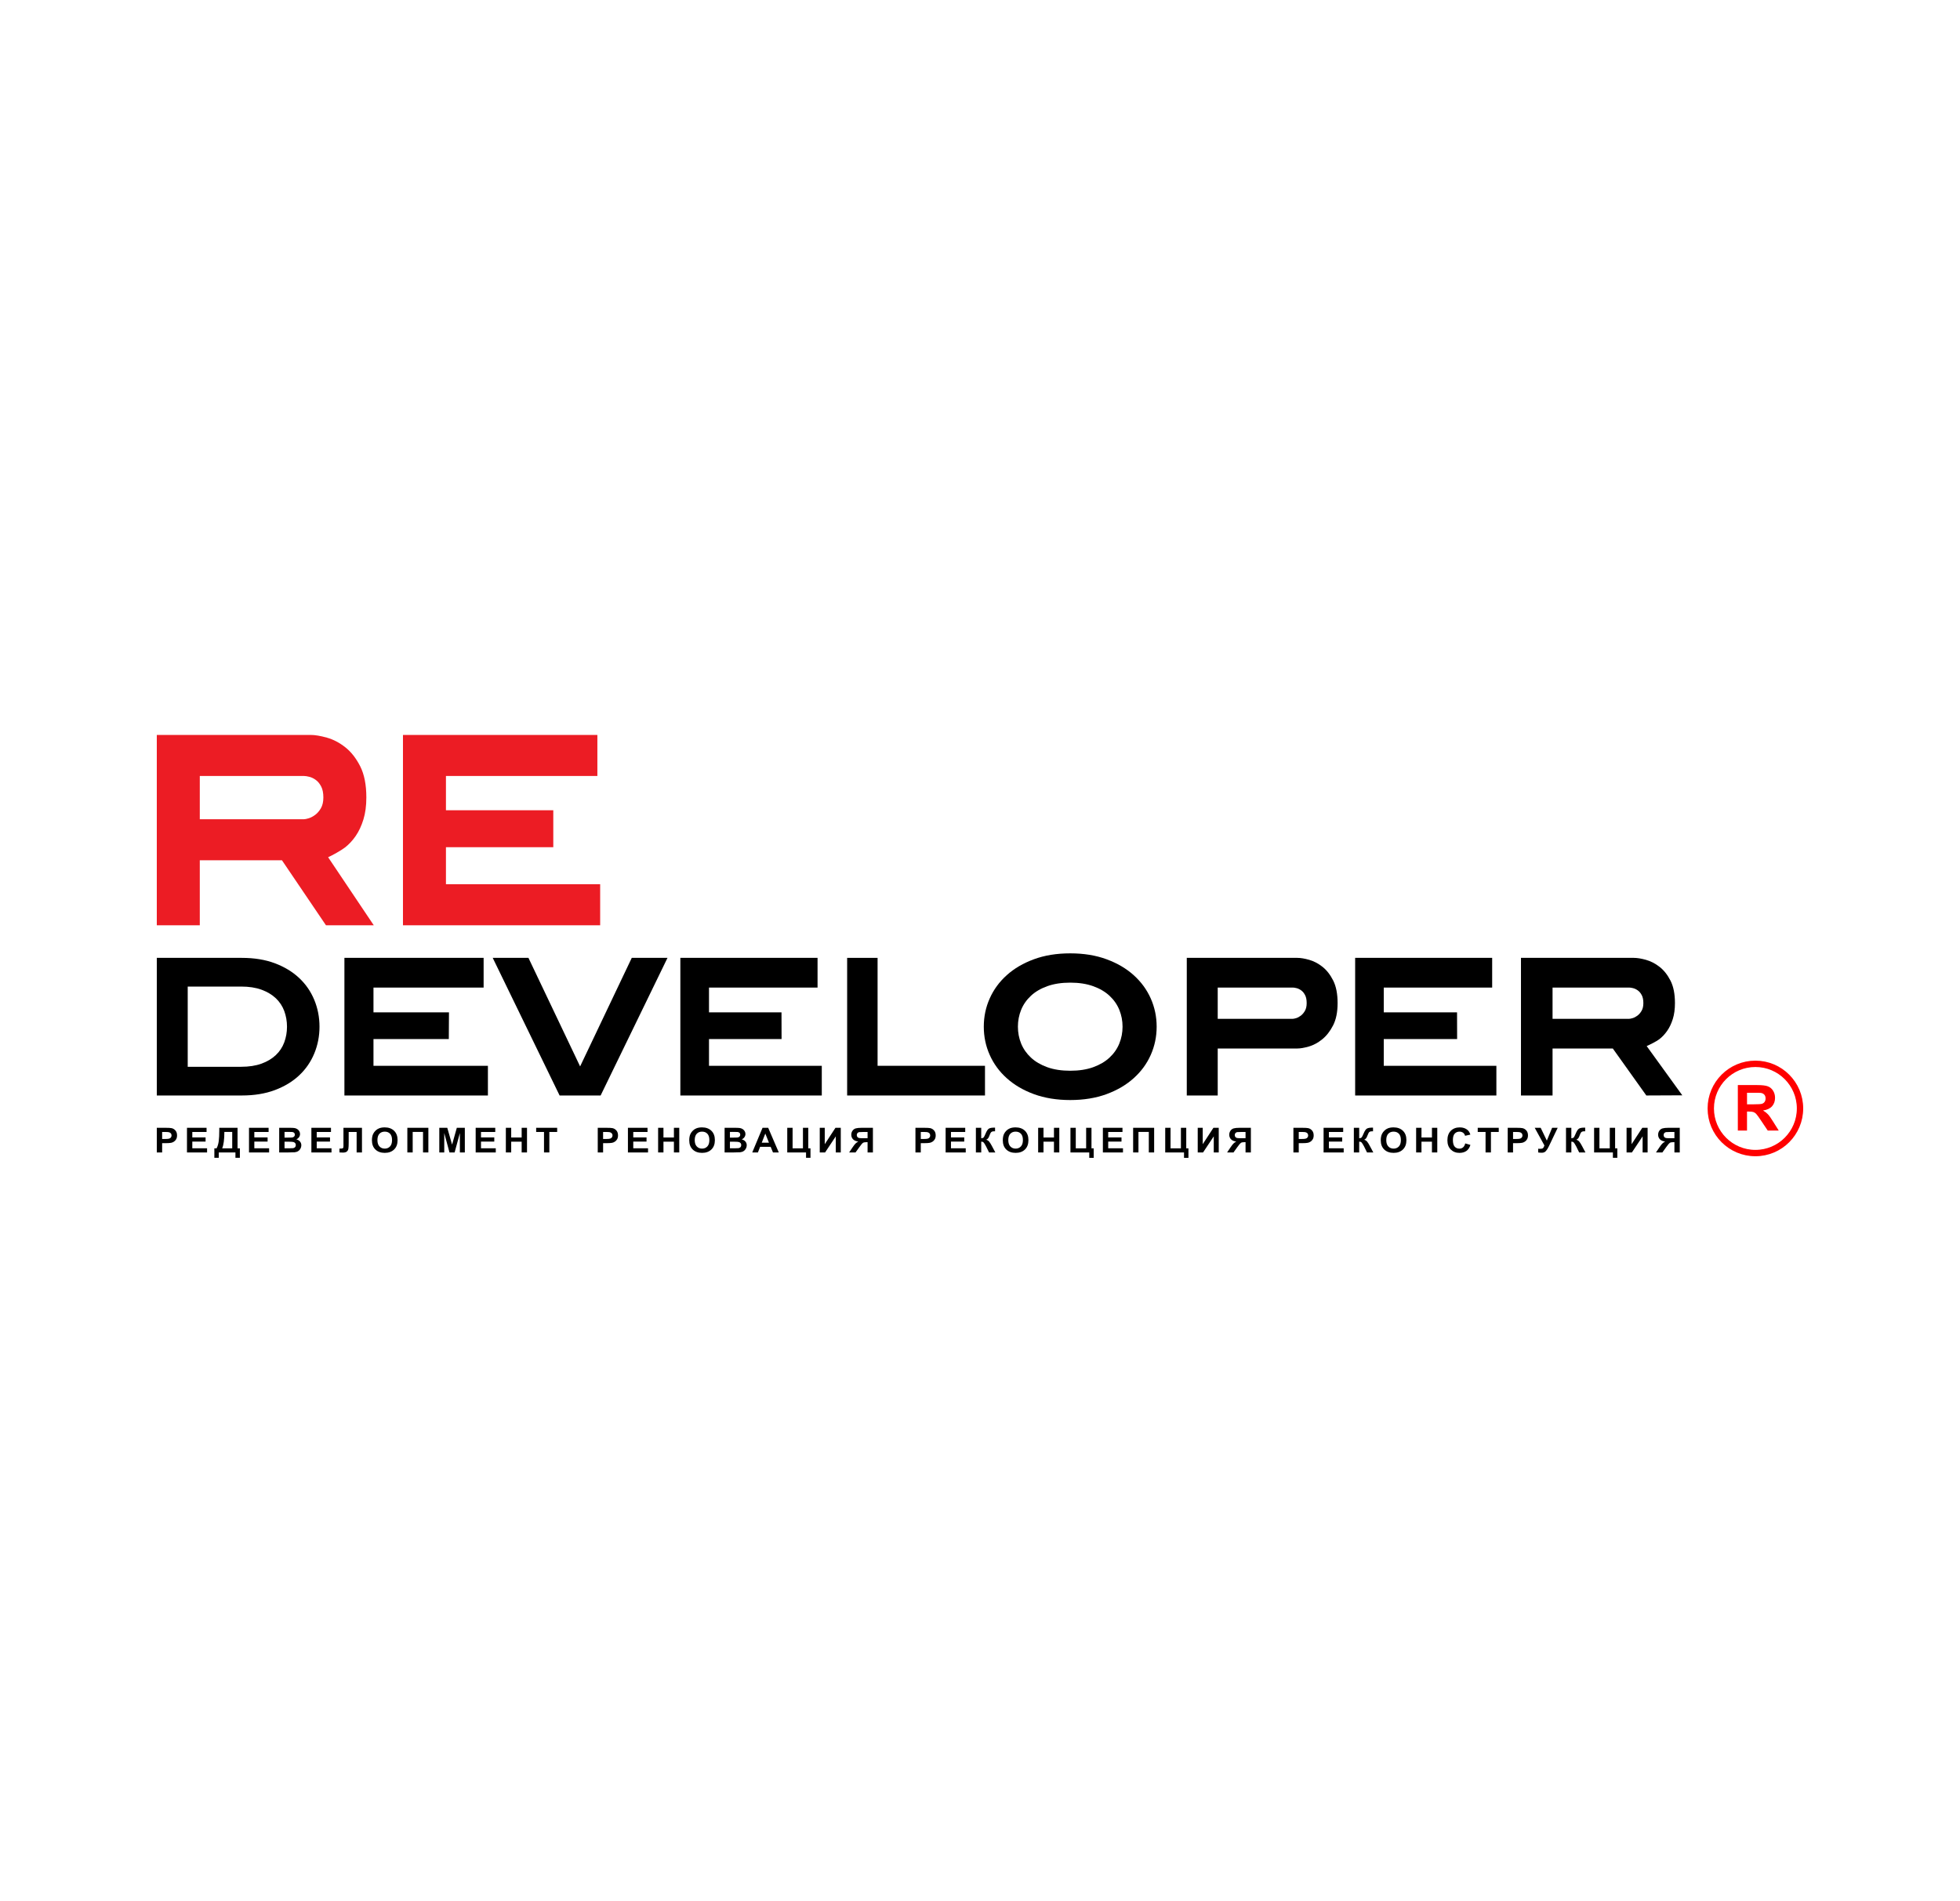 <?xml version="1.0" encoding="UTF-8"?> <svg xmlns="http://www.w3.org/2000/svg" width="200" height="194" viewBox="0 0 200 194" fill="none"><rect width="200" height="194" fill="white"></rect><g clip-path="url(#clip0_108_593)"><path d="M32.602 104.775C32.602 105.737 32.425 106.647 32.072 107.503C31.719 108.359 31.206 109.106 30.531 109.74C29.855 110.376 29.028 110.876 28.048 111.245C27.068 111.612 25.944 111.796 24.678 111.796H16V97.752H24.677C25.944 97.752 27.067 97.935 28.048 98.303C29.027 98.672 29.855 99.174 30.53 99.809C31.206 100.444 31.719 101.19 32.072 102.046C32.424 102.902 32.602 103.812 32.602 104.775ZM29.285 104.775C29.285 104.213 29.191 103.681 29.007 103.178C28.821 102.677 28.534 102.243 28.147 101.874C27.758 101.508 27.271 101.215 26.685 101.001C26.099 100.787 25.406 100.68 24.606 100.68H19.155V108.867H24.606C25.406 108.867 26.099 108.759 26.685 108.547C27.271 108.333 27.758 108.041 28.147 107.672C28.535 107.305 28.822 106.871 29.007 106.369C29.191 105.868 29.285 105.336 29.285 104.775Z" fill="black"></path><path d="M35.144 111.796V97.752H49.349V100.782H38.11V103.31H45.813L45.797 106.037H38.11V108.767H49.787V111.796H35.144Z" fill="black"></path><path d="M61.288 111.796H57.102L50.278 97.752H53.923L59.195 108.829L64.466 97.752H68.112L61.288 111.796Z" fill="black"></path><path d="M69.424 111.796V97.752H83.424V100.782H72.347V103.31H79.745L79.752 106.037H72.347V108.767H83.856V111.796H69.424Z" fill="black"></path><path d="M86.443 111.796V97.752H89.549V108.767H100.509V111.796H86.443Z" fill="black"></path><path d="M118.026 104.775C118.026 105.792 117.825 106.751 117.424 107.654C117.023 108.559 116.442 109.35 115.683 110.031C114.925 110.715 114.001 111.257 112.91 111.659C111.82 112.058 110.586 112.261 109.207 112.261C107.828 112.261 106.594 112.058 105.502 111.659C104.41 111.257 103.487 110.715 102.729 110.031C101.97 109.35 101.391 108.558 100.99 107.654C100.587 106.751 100.387 105.793 100.387 104.775C100.387 103.757 100.587 102.797 100.99 101.896C101.39 100.993 101.97 100.201 102.729 99.518C103.487 98.835 104.412 98.294 105.502 97.893C106.594 97.491 107.828 97.291 109.207 97.291C110.586 97.291 111.82 97.491 112.91 97.893C114.002 98.294 114.925 98.835 115.683 99.518C116.442 100.201 117.022 100.993 117.424 101.896C117.825 102.797 118.026 103.758 118.026 104.775ZM114.546 104.775C114.546 104.171 114.437 103.6 114.217 103.059C113.998 102.518 113.665 102.04 113.221 101.625C112.775 101.209 112.218 100.882 111.548 100.642C110.877 100.401 110.098 100.28 109.208 100.28C108.316 100.28 107.537 100.401 106.866 100.642C106.195 100.882 105.637 101.209 105.193 101.625C104.747 102.04 104.417 102.518 104.196 103.059C103.977 103.602 103.868 104.173 103.868 104.775C103.868 105.377 103.977 105.948 104.196 106.491C104.417 107.032 104.748 107.51 105.193 107.925C105.639 108.341 106.195 108.668 106.866 108.91C107.537 109.151 108.316 109.271 109.208 109.271C110.098 109.271 110.877 109.151 111.548 108.91C112.218 108.668 112.776 108.341 113.221 107.925C113.666 107.51 113.998 107.032 114.217 106.491C114.437 105.948 114.546 105.377 114.546 104.775Z" fill="black"></path><path d="M136.49 102.366C136.49 103.29 136.335 104.053 136.024 104.654C135.713 105.256 135.339 105.73 134.903 106.077C134.467 106.426 134.015 106.666 133.55 106.801C133.082 106.933 132.694 107.001 132.383 107.001H124.257V111.796H121.1V97.752H132.383C132.718 97.752 133.122 97.819 133.593 97.953C134.066 98.087 134.518 98.323 134.949 98.666C135.378 99.005 135.744 99.475 136.043 100.07C136.342 100.665 136.49 101.431 136.49 102.366ZM133.334 102.366C133.334 102.033 133.281 101.76 133.172 101.554C133.065 101.347 132.933 101.186 132.778 101.072C132.623 100.959 132.465 100.881 132.304 100.842C132.142 100.802 132.014 100.782 131.918 100.782H124.257V103.972H131.918C131.988 103.972 132.103 103.949 132.258 103.903C132.413 103.857 132.571 103.773 132.733 103.652C132.894 103.53 133.035 103.367 133.153 103.159C133.275 102.953 133.334 102.688 133.334 102.366Z" fill="black"></path><path d="M138.281 111.796V97.752H152.262V100.782H141.2V103.31H148.678L148.686 106.037H141.2V108.767H152.692V111.796H138.281Z" fill="black"></path><path d="M170.913 102.366C170.913 102.982 170.841 103.523 170.694 103.992C170.547 104.461 170.355 104.865 170.116 105.205C169.878 105.547 169.609 105.832 169.31 106.059C169.011 106.286 168.334 106.62 168.028 106.753L171.663 111.779L167.993 111.796L164.572 107.001H158.424V111.796H155.201V97.752H166.719C167.061 97.752 167.473 97.819 167.955 97.953C168.437 98.087 168.899 98.323 169.338 98.666C169.778 99.005 170.15 99.475 170.456 100.07C170.761 100.664 170.913 101.431 170.913 102.366ZM167.69 102.366C167.69 102.033 167.635 101.76 167.525 101.554C167.415 101.347 167.281 101.186 167.121 101.072C166.964 100.959 166.802 100.881 166.638 100.842C166.472 100.802 166.342 100.782 166.244 100.782H158.424V103.972H166.244C166.317 103.972 166.433 103.949 166.591 103.903C166.75 103.857 166.912 103.773 167.077 103.652C167.242 103.53 167.385 103.367 167.507 103.159C167.628 102.953 167.69 102.688 167.69 102.366Z" fill="black"></path><path d="M37.382 81.382C37.382 82.234 37.282 82.983 37.083 83.63C36.883 84.278 36.622 84.837 36.298 85.309C35.974 85.781 35.608 86.173 35.201 86.488C34.794 86.802 33.897 87.297 33.482 87.482L38.139 94.424H33.261L28.771 87.792H20.387V94.424H16V75H31.675C32.14 75 32.7 75.093 33.356 75.278C34.013 75.462 34.64 75.791 35.237 76.263C35.835 76.736 36.342 77.384 36.758 78.206C37.173 79.028 37.382 80.088 37.382 81.382ZM32.996 81.382C32.996 80.92 32.921 80.546 32.771 80.259C32.622 79.972 32.439 79.75 32.223 79.593C32.007 79.436 31.787 79.329 31.562 79.274C31.338 79.219 31.16 79.191 31.027 79.191H20.387V83.603H31.027C31.127 83.603 31.284 83.571 31.5 83.506C31.716 83.442 31.936 83.325 32.16 83.159C32.385 82.993 32.58 82.766 32.746 82.48C32.912 82.192 32.996 81.826 32.996 81.382Z" fill="#EC1C24"></path><path d="M41.119 94.425V75H60.957V79.19H45.505V82.686H56.458V86.461H45.505V90.235H61.241V94.425H41.119Z" fill="#EC1C24"></path><path d="M16 117.609V115.093H16.874C17.206 115.093 17.421 115.106 17.522 115.132C17.677 115.171 17.806 115.253 17.91 115.378C18.015 115.504 18.066 115.667 18.066 115.868C18.066 116.022 18.037 116.152 17.976 116.259C17.916 116.364 17.84 116.446 17.747 116.506C17.654 116.567 17.56 116.606 17.465 116.625C17.334 116.649 17.146 116.662 16.899 116.662H16.545V117.612H16V117.609ZM16.545 115.52V116.235H16.843C17.058 116.235 17.201 116.221 17.273 116.194C17.346 116.169 17.403 116.127 17.444 116.072C17.485 116.014 17.505 115.95 17.505 115.875C17.505 115.783 17.477 115.709 17.419 115.647C17.361 115.589 17.289 115.552 17.2 115.537C17.135 115.525 17.005 115.52 16.808 115.52H16.545Z" fill="black"></path><path d="M19.079 117.609V115.093H21.078V115.518H19.623V116.077H20.978V116.5H19.623V117.184H21.13V117.608L19.079 117.609Z" fill="black"></path><path d="M22.375 115.093H24.24V117.187H24.477V118.157H24.024V117.608H22.325V118.157H21.873V117.187H22.101C22.214 116.972 22.287 116.722 22.322 116.438C22.358 116.154 22.375 115.795 22.375 115.36V115.093ZM22.894 115.516C22.894 116.28 22.819 116.837 22.672 117.188H23.696V115.516H22.894Z" fill="black"></path><path d="M25.408 117.609V115.093H27.408V115.518H25.952V116.077H27.306V116.5H25.952V117.184H27.459V117.608L25.408 117.609Z" fill="black"></path><path d="M28.489 115.093H29.568C29.781 115.093 29.94 115.103 30.045 115.117C30.15 115.134 30.243 115.169 30.327 115.222C30.409 115.274 30.479 115.344 30.534 115.432C30.588 115.52 30.616 115.617 30.616 115.726C30.616 115.844 30.582 115.952 30.514 116.05C30.445 116.149 30.353 116.223 30.237 116.272C30.401 116.316 30.528 116.393 30.616 116.5C30.704 116.608 30.748 116.734 30.748 116.879C30.748 116.995 30.72 117.105 30.663 117.213C30.606 117.322 30.528 117.408 30.429 117.472C30.331 117.537 30.209 117.576 30.064 117.592C29.973 117.602 29.754 117.606 29.406 117.609H28.488L28.489 115.093ZM29.034 115.513V116.094H29.39C29.602 116.094 29.734 116.093 29.786 116.086C29.879 116.075 29.952 116.046 30.006 115.996C30.06 115.946 30.086 115.88 30.086 115.798C30.086 115.722 30.064 115.656 30.017 115.608C29.971 115.56 29.903 115.532 29.812 115.521C29.758 115.514 29.602 115.512 29.346 115.512L29.034 115.513ZM29.034 116.513V117.185H29.538C29.734 117.185 29.858 117.18 29.911 117.171C29.992 117.157 30.058 117.123 30.109 117.071C30.16 117.018 30.185 116.946 30.185 116.857C30.185 116.781 30.165 116.718 30.126 116.664C30.087 116.612 30.03 116.574 29.956 116.55C29.881 116.526 29.721 116.513 29.473 116.513H29.034Z" fill="black"></path><path d="M31.774 117.609V115.093H33.773V115.518H32.319V116.077H33.673V116.5H32.319V117.184H33.826V117.608L31.774 117.609Z" fill="black"></path><path d="M35.046 115.093H36.936V117.609H36.391V115.518H35.58V116.592C35.58 116.9 35.569 117.114 35.547 117.237C35.525 117.359 35.471 117.454 35.385 117.521C35.3 117.589 35.167 117.624 34.985 117.624C34.921 117.624 34.805 117.618 34.638 117.607V117.214L34.759 117.217C34.873 117.217 34.95 117.203 34.989 117.175C35.028 117.146 35.048 117.076 35.048 116.963L35.046 116.531V115.093Z" fill="black"></path><path d="M37.952 116.366C37.952 116.11 37.992 115.895 38.075 115.722C38.136 115.594 38.22 115.479 38.326 115.378C38.432 115.276 38.548 115.201 38.675 115.15C38.843 115.083 39.037 115.051 39.257 115.051C39.654 115.051 39.972 115.166 40.211 115.395C40.449 115.625 40.569 115.945 40.569 116.354C40.569 116.76 40.451 117.078 40.214 117.307C39.977 117.537 39.66 117.652 39.265 117.652C38.864 117.652 38.544 117.538 38.308 117.309C38.07 117.082 37.952 116.767 37.952 116.366ZM38.513 116.351C38.513 116.635 38.583 116.851 38.724 116.998C38.865 117.146 39.044 117.218 39.262 117.218C39.478 117.218 39.657 117.146 39.796 116.999C39.935 116.853 40.005 116.635 40.005 116.343C40.005 116.055 39.937 115.84 39.801 115.698C39.666 115.555 39.486 115.485 39.261 115.485C39.037 115.485 38.856 115.555 38.718 115.701C38.581 115.845 38.513 116.061 38.513 116.351Z" fill="black"></path><path d="M41.566 115.093H43.711V117.609H43.166V115.514H42.111V117.609H41.566V115.093Z" fill="black"></path><path d="M44.826 117.609V115.093H45.641L46.131 116.809L46.614 115.093H47.432V117.609H46.926V115.629L46.39 117.609H45.866L45.332 115.629V117.609H44.826Z" fill="black"></path><path d="M48.538 117.609V115.093H50.537V115.518H49.082V116.077H50.436V116.5H49.082V117.184H50.589V117.608L48.538 117.609Z" fill="black"></path><path d="M51.618 117.609V115.093H52.163V116.083H53.231V115.093H53.776V117.609H53.231V116.51H52.163V117.609H51.618Z" fill="black"></path><path d="M55.511 117.609V115.518H54.71V115.093H56.854V115.518H56.055V117.609H55.511Z" fill="black"></path><path d="M60.995 117.609V115.093H61.869C62.201 115.093 62.417 115.106 62.517 115.132C62.672 115.171 62.801 115.253 62.906 115.378C63.01 115.504 63.063 115.667 63.063 115.868C63.063 116.022 63.033 116.152 62.973 116.259C62.912 116.364 62.837 116.446 62.743 116.506C62.651 116.567 62.556 116.606 62.461 116.625C62.331 116.649 62.142 116.662 61.896 116.662H61.541V117.612H60.995V117.609ZM61.54 115.52V116.235H61.838C62.053 116.235 62.197 116.221 62.269 116.194C62.341 116.169 62.398 116.127 62.439 116.072C62.48 116.014 62.501 115.95 62.501 115.875C62.501 115.783 62.471 115.709 62.414 115.647C62.357 115.589 62.284 115.552 62.196 115.537C62.131 115.525 62 115.52 61.804 115.52H61.54Z" fill="black"></path><path d="M64.074 117.609V115.093H66.074V115.518H64.619V116.077H65.973V116.5H64.619V117.184H66.126V117.608L64.074 117.609Z" fill="black"></path><path d="M67.155 117.609V115.093H67.7V116.083H68.767V115.093H69.312V117.609H68.767V116.51H67.7V117.609H67.155Z" fill="black"></path><path d="M70.33 116.366C70.33 116.11 70.371 115.895 70.453 115.722C70.514 115.594 70.598 115.479 70.704 115.378C70.81 115.276 70.926 115.201 71.053 115.15C71.221 115.083 71.415 115.051 71.635 115.051C72.032 115.051 72.351 115.166 72.588 115.395C72.827 115.625 72.947 115.945 72.947 116.354C72.947 116.76 72.828 117.078 72.591 117.307C72.355 117.537 72.037 117.652 71.642 117.652C71.24 117.652 70.922 117.538 70.685 117.309C70.448 117.082 70.33 116.767 70.33 116.366ZM70.891 116.351C70.891 116.635 70.961 116.851 71.102 116.998C71.243 117.146 71.422 117.218 71.64 117.218C71.856 117.218 72.035 117.146 72.174 116.999C72.313 116.853 72.383 116.635 72.383 116.343C72.383 116.055 72.315 115.84 72.179 115.698C72.044 115.555 71.864 115.485 71.64 115.485C71.415 115.485 71.234 115.555 71.097 115.701C70.959 115.845 70.891 116.061 70.891 116.351Z" fill="black"></path><path d="M73.939 115.093H75.016C75.23 115.093 75.389 115.103 75.495 115.117C75.599 115.134 75.694 115.169 75.776 115.222C75.859 115.274 75.928 115.344 75.983 115.432C76.038 115.52 76.066 115.617 76.066 115.726C76.066 115.844 76.031 115.952 75.963 116.05C75.896 116.149 75.802 116.223 75.687 116.272C75.851 116.316 75.978 116.393 76.066 116.5C76.154 116.608 76.198 116.734 76.198 116.879C76.198 116.995 76.17 117.105 76.113 117.213C76.056 117.322 75.978 117.408 75.879 117.472C75.781 117.537 75.659 117.576 75.514 117.592C75.423 117.602 75.204 117.606 74.857 117.609H73.939V115.093ZM74.483 115.513V116.094H74.84C75.053 116.094 75.184 116.093 75.236 116.086C75.329 116.075 75.402 116.046 75.456 115.996C75.509 115.946 75.536 115.88 75.536 115.798C75.536 115.722 75.513 115.656 75.467 115.608C75.421 115.56 75.352 115.532 75.262 115.521C75.208 115.514 75.053 115.512 74.797 115.512L74.483 115.513ZM74.483 116.513V117.185H74.987C75.184 117.185 75.308 117.18 75.361 117.171C75.442 117.157 75.508 117.123 75.559 117.071C75.61 117.018 75.635 116.946 75.635 116.857C75.635 116.781 75.616 116.718 75.576 116.664C75.537 116.612 75.481 116.574 75.406 116.55C75.332 116.526 75.171 116.513 74.924 116.513H74.483Z" fill="black"></path><path d="M79.468 117.609H78.876L78.64 117.037H77.561L77.338 117.609H76.76L77.811 115.093H78.387L79.468 117.609ZM78.465 116.614L78.093 115.681L77.729 116.614H78.465Z" fill="black"></path><path d="M80.332 115.093H80.877V117.187H81.933V115.093H82.477V117.187H82.702V118.157H82.249V117.608H80.332V115.093Z" fill="black"></path><path d="M83.648 115.093H84.158V116.767L85.251 115.093H85.793V117.609H85.284V115.968L84.192 117.609H83.648V115.093Z" fill="black"></path><path d="M88.528 117.609V116.559H88.418C88.246 116.559 88.125 116.583 88.055 116.631C87.984 116.679 87.864 116.822 87.693 117.061L87.299 117.609H86.648L86.977 117.117C87.108 116.923 87.211 116.786 87.288 116.709C87.365 116.631 87.462 116.561 87.578 116.498C87.327 116.461 87.145 116.38 87.034 116.254C86.922 116.129 86.866 115.977 86.866 115.8C86.866 115.647 86.908 115.512 86.991 115.392C87.073 115.274 87.183 115.194 87.318 115.154C87.454 115.115 87.656 115.093 87.927 115.093H89.073V117.609H88.528ZM88.528 115.52H88.104C87.888 115.52 87.746 115.525 87.678 115.534C87.61 115.542 87.551 115.575 87.502 115.627C87.453 115.678 87.427 115.748 87.427 115.832C87.427 115.92 87.452 115.991 87.499 116.042C87.546 116.093 87.606 116.127 87.679 116.138C87.752 116.152 87.9 116.157 88.125 116.157H88.528V115.52Z" fill="black"></path><path d="M93.413 117.609V115.093H94.287C94.618 115.093 94.834 115.106 94.935 115.132C95.089 115.171 95.219 115.253 95.323 115.378C95.428 115.504 95.479 115.667 95.479 115.868C95.479 116.022 95.45 116.152 95.389 116.259C95.328 116.364 95.252 116.446 95.16 116.506C95.066 116.567 94.972 116.606 94.876 116.625C94.747 116.649 94.558 116.662 94.312 116.662H93.957V117.612H93.413V117.609ZM93.958 115.52V116.235H94.255C94.47 116.235 94.614 116.221 94.687 116.194C94.759 116.169 94.815 116.127 94.858 116.072C94.898 116.014 94.918 115.95 94.918 115.875C94.918 115.783 94.89 115.709 94.832 115.647C94.775 115.589 94.703 115.552 94.614 115.537C94.547 115.525 94.417 115.52 94.222 115.52H93.958Z" fill="black"></path><path d="M96.493 117.609V115.093H98.492V115.518H97.038V116.077H98.391V116.5H97.038V117.184H98.544V117.608L96.493 117.609Z" fill="black"></path><path d="M99.58 115.093H100.125V116.163C100.247 116.152 100.328 116.122 100.371 116.077C100.414 116.029 100.48 115.9 100.571 115.685C100.683 115.413 100.797 115.242 100.911 115.176C101.023 115.109 101.207 115.077 101.457 115.077C101.469 115.077 101.496 115.077 101.536 115.076V115.451L101.458 115.45C101.347 115.45 101.266 115.463 101.215 115.488C101.163 115.515 101.12 115.553 101.089 115.606C101.058 115.659 101.01 115.767 100.949 115.93C100.914 116.019 100.878 116.091 100.841 116.148C100.801 116.207 100.733 116.263 100.636 116.314C100.758 116.347 100.858 116.41 100.937 116.508C101.015 116.604 101.102 116.741 101.197 116.919L101.564 117.609H100.925L100.602 116.958C100.596 116.949 100.587 116.931 100.571 116.906C100.565 116.897 100.542 116.857 100.503 116.787C100.434 116.663 100.377 116.585 100.329 116.555C100.286 116.524 100.216 116.509 100.126 116.508V117.609H99.581L99.58 115.093Z" fill="black"></path><path d="M102.327 116.366C102.327 116.11 102.368 115.895 102.449 115.722C102.511 115.594 102.595 115.479 102.699 115.378C102.806 115.276 102.923 115.201 103.049 115.15C103.217 115.083 103.412 115.051 103.63 115.051C104.028 115.051 104.346 115.166 104.585 115.395C104.822 115.625 104.942 115.945 104.942 116.354C104.942 116.76 104.824 117.078 104.588 117.307C104.352 117.537 104.034 117.652 103.639 117.652C103.237 117.652 102.918 117.538 102.681 117.309C102.444 117.082 102.327 116.767 102.327 116.366ZM102.887 116.351C102.887 116.635 102.957 116.851 103.098 116.998C103.24 117.146 103.419 117.218 103.636 117.218C103.852 117.218 104.03 117.146 104.169 116.999C104.31 116.853 104.378 116.635 104.378 116.343C104.378 116.055 104.311 115.84 104.175 115.698C104.04 115.555 103.859 115.485 103.636 115.485C103.41 115.485 103.23 115.555 103.092 115.701C102.956 115.845 102.887 116.061 102.887 116.351Z" fill="black"></path><path d="M105.934 117.609V115.093H106.479V116.083H107.547V115.093H108.092V117.609H107.547V116.51H106.479V117.609H105.934Z" fill="black"></path><path d="M109.228 115.093H109.773V117.188H110.831V115.093H111.376V117.188H111.601V118.158H111.149V117.609H109.23V115.093L109.228 115.093Z" fill="black"></path><path d="M112.538 117.609V115.093H114.539V115.518H113.083V116.077H114.438V116.5H113.083V117.184H114.589V117.608L112.538 117.609Z" fill="black"></path><path d="M115.626 115.093H117.77V117.609H117.226V115.514H116.169V117.609H115.626V115.093Z" fill="black"></path><path d="M118.898 115.093H119.443V117.188H120.501V115.093H121.046V117.188H121.27V118.158H120.818V117.609H118.9V115.093L118.898 115.093Z" fill="black"></path><path d="M122.217 115.093H122.727V116.767L123.819 115.093H124.361V117.609H123.853V115.968L122.761 117.609H122.217V115.093Z" fill="black"></path><path d="M127.097 117.609V116.559H126.986C126.813 116.559 126.693 116.583 126.622 116.631C126.553 116.679 126.431 116.822 126.26 117.061L125.867 117.609H125.216L125.544 117.117C125.674 116.923 125.778 116.786 125.855 116.709C125.933 116.631 126.03 116.561 126.146 116.498C125.894 116.461 125.712 116.38 125.602 116.254C125.49 116.129 125.432 115.977 125.432 115.8C125.432 115.647 125.475 115.512 125.558 115.392C125.639 115.274 125.75 115.194 125.885 115.154C126.021 115.114 126.222 115.093 126.493 115.093H127.64V117.609H127.097ZM127.097 115.52H126.672C126.456 115.52 126.313 115.525 126.245 115.534C126.178 115.543 126.12 115.575 126.07 115.627C126.022 115.678 125.996 115.748 125.996 115.832C125.996 115.92 126.021 115.991 126.067 116.042C126.114 116.093 126.175 116.127 126.247 116.138C126.32 116.152 126.469 116.157 126.693 116.157H127.097V115.52Z" fill="black"></path><path d="M131.981 117.609V115.093H132.854C133.186 115.093 133.403 115.106 133.503 115.132C133.657 115.171 133.787 115.253 133.891 115.378C133.996 115.504 134.048 115.667 134.048 115.868C134.048 116.022 134.019 116.152 133.957 116.259C133.896 116.364 133.821 116.446 133.729 116.506C133.635 116.567 133.541 116.606 133.445 116.625C133.313 116.649 133.126 116.662 132.88 116.662H132.525V117.612H131.98L131.981 117.609ZM132.526 115.52V116.235H132.824C133.038 116.235 133.182 116.221 133.255 116.194C133.326 116.169 133.384 116.127 133.425 116.072C133.466 116.014 133.486 115.95 133.486 115.875C133.486 115.783 133.458 115.709 133.4 115.647C133.341 115.589 133.271 115.552 133.181 115.537C133.116 115.525 132.985 115.52 132.789 115.52H132.526Z" fill="black"></path><path d="M135.06 117.609V115.093H137.06V115.518H135.604V116.077H136.96V116.5H135.604V117.184H137.111V117.608L135.06 117.609Z" fill="black"></path><path d="M138.148 115.093H138.693V116.163C138.815 116.152 138.897 116.122 138.94 116.077C138.984 116.029 139.05 115.9 139.14 115.685C139.253 115.413 139.366 115.242 139.479 115.176C139.593 115.109 139.774 115.077 140.026 115.077C140.039 115.077 140.065 115.077 140.104 115.076V115.451L140.028 115.45C139.916 115.45 139.834 115.463 139.783 115.488C139.731 115.515 139.69 115.553 139.658 115.606C139.628 115.659 139.579 115.767 139.516 115.93C139.483 116.019 139.449 116.091 139.408 116.148C139.369 116.207 139.301 116.263 139.205 116.314C139.325 116.347 139.426 116.41 139.505 116.508C139.583 116.604 139.671 116.741 139.764 116.919L140.133 117.609H139.493L139.17 116.958C139.164 116.949 139.155 116.931 139.138 116.906C139.131 116.897 139.109 116.857 139.07 116.787C139 116.663 138.944 116.585 138.898 116.555C138.852 116.526 138.785 116.509 138.692 116.508V117.609H138.147L138.148 115.093Z" fill="black"></path><path d="M140.894 116.366C140.894 116.11 140.936 115.895 141.018 115.722C141.079 115.594 141.164 115.479 141.27 115.378C141.375 115.276 141.491 115.201 141.617 115.15C141.786 115.083 141.98 115.051 142.199 115.051C142.596 115.051 142.915 115.166 143.153 115.395C143.393 115.625 143.511 115.945 143.511 116.354C143.511 116.76 143.393 117.078 143.155 117.307C142.92 117.537 142.603 117.652 142.206 117.652C141.806 117.652 141.487 117.538 141.248 117.309C141.013 117.082 140.894 116.767 140.894 116.366ZM141.456 116.351C141.456 116.635 141.525 116.851 141.667 116.998C141.81 117.146 141.987 117.218 142.204 117.218C142.422 117.218 142.599 117.146 142.74 116.999C142.878 116.853 142.947 116.635 142.947 116.343C142.947 116.055 142.88 115.84 142.744 115.698C142.608 115.555 142.429 115.485 142.203 115.485C141.977 115.485 141.798 115.555 141.66 115.701C141.524 115.845 141.456 116.061 141.456 116.351Z" fill="black"></path><path d="M144.504 117.609V115.093H145.049V116.083H146.117V115.093H146.661V117.609H146.117V116.51H145.049V117.609H144.504Z" fill="black"></path><path d="M149.515 116.686L150.042 116.841C149.961 117.116 149.826 117.319 149.639 117.452C149.451 117.585 149.211 117.653 148.922 117.653C148.563 117.653 148.27 117.538 148.039 117.31C147.809 117.081 147.694 116.771 147.694 116.374C147.694 115.956 147.81 115.632 148.041 115.4C148.273 115.169 148.578 115.052 148.956 115.052C149.287 115.052 149.554 115.143 149.759 115.325C149.881 115.433 149.975 115.587 150.036 115.788L149.496 115.909C149.466 115.779 149.398 115.676 149.297 115.599C149.194 115.525 149.072 115.486 148.929 115.486C148.728 115.486 148.565 115.552 148.441 115.688C148.317 115.821 148.255 116.038 148.255 116.338C148.255 116.654 148.317 116.882 148.438 117.018C148.559 117.153 148.722 117.221 148.917 117.221C149.061 117.221 149.187 117.179 149.289 117.092C149.394 117.005 149.469 116.868 149.515 116.686Z" fill="black"></path><path d="M151.588 117.609V115.518H150.788V115.093H152.933V115.518H152.135V117.609H151.588Z" fill="black"></path><path d="M153.848 117.609V115.093H154.722C155.054 115.093 155.271 115.106 155.37 115.132C155.525 115.171 155.654 115.253 155.759 115.378C155.864 115.504 155.916 115.667 155.916 115.868C155.916 116.022 155.885 116.152 155.824 116.259C155.763 116.364 155.689 116.446 155.596 116.506C155.502 116.567 155.409 116.606 155.312 116.625C155.181 116.649 154.993 116.662 154.748 116.662H154.392V117.612H153.847V117.609H153.848ZM154.393 115.52V116.235H154.691C154.907 116.235 155.049 116.221 155.123 116.194C155.193 116.169 155.252 116.127 155.292 116.072C155.333 116.014 155.353 115.95 155.353 115.875C155.353 115.783 155.326 115.709 155.267 115.647C155.209 115.589 155.138 115.552 155.049 115.537C154.983 115.525 154.853 115.52 154.657 115.52H154.393Z" fill="black"></path><path d="M156.603 115.093H157.212L157.841 116.4L158.38 115.093H158.949L158.037 117.004C157.938 117.212 157.836 117.369 157.734 117.477C157.631 117.586 157.498 117.639 157.335 117.639C157.174 117.639 157.049 117.629 156.957 117.61V117.232C157.035 117.238 157.105 117.239 157.168 117.239C157.292 117.239 157.383 117.218 157.439 117.175C157.493 117.133 157.546 117.039 157.594 116.897L156.603 115.093Z" fill="black"></path><path d="M159.796 115.093H160.341V116.163C160.463 116.152 160.544 116.122 160.588 116.077C160.629 116.029 160.697 115.9 160.787 115.685C160.901 115.413 161.014 115.242 161.128 115.176C161.24 115.109 161.422 115.077 161.675 115.077C161.687 115.077 161.713 115.077 161.753 115.076V115.451L161.676 115.45C161.563 115.45 161.483 115.463 161.432 115.488C161.38 115.515 161.337 115.553 161.307 115.606C161.275 115.659 161.227 115.767 161.164 115.93C161.131 116.019 161.096 116.091 161.057 116.148C161.018 116.207 160.95 116.263 160.852 116.314C160.974 116.347 161.073 116.41 161.153 116.508C161.233 116.605 161.319 116.741 161.413 116.919L161.781 117.609H161.14L160.82 116.958C160.813 116.949 160.804 116.931 160.787 116.906C160.78 116.897 160.759 116.857 160.719 116.787C160.651 116.663 160.592 116.585 160.547 116.555C160.502 116.524 160.433 116.509 160.343 116.508V117.609H159.798L159.796 115.093Z" fill="black"></path><path d="M162.663 115.093H163.207V117.187H164.264V115.093H164.807V117.187H165.033V118.157H164.581V117.608H162.664L162.663 115.093Z" fill="black"></path><path d="M165.977 115.093H166.488V116.767L167.581 115.093H168.124V117.609H167.614V115.968L166.521 117.609H165.977V115.093Z" fill="black"></path><path d="M170.859 117.609V116.559H170.749C170.577 116.559 170.456 116.583 170.385 116.631C170.315 116.679 170.193 116.822 170.023 117.061L169.628 117.609H168.979L169.308 117.117C169.437 116.923 169.541 116.786 169.619 116.709C169.697 116.631 169.793 116.561 169.909 116.498C169.658 116.461 169.477 116.38 169.365 116.254C169.253 116.129 169.196 115.977 169.196 115.8C169.196 115.647 169.237 115.512 169.32 115.392C169.404 115.274 169.513 115.194 169.649 115.154C169.784 115.114 169.986 115.093 170.257 115.093H171.404V117.609H170.859ZM170.859 115.52H170.435C170.219 115.52 170.077 115.525 170.009 115.534C169.941 115.542 169.882 115.575 169.834 115.627C169.783 115.678 169.759 115.748 169.759 115.832C169.759 115.92 169.782 115.991 169.83 116.042C169.876 116.093 169.936 116.127 170.01 116.138C170.082 116.152 170.232 116.157 170.456 116.157H170.859V115.52Z" fill="black"></path><path d="M177.33 115.376V110.733H179.303C179.799 110.733 180.16 110.775 180.384 110.859C180.61 110.942 180.789 111.089 180.924 111.304C181.059 111.518 181.127 111.761 181.127 112.035C181.127 112.383 181.025 112.671 180.82 112.898C180.616 113.125 180.309 113.268 179.902 113.327C180.105 113.446 180.271 113.576 180.403 113.717C180.535 113.858 180.714 114.109 180.937 114.471L181.504 115.376H180.382L179.704 114.366C179.464 114.004 179.299 113.777 179.21 113.683C179.121 113.589 179.028 113.525 178.928 113.489C178.829 113.455 178.671 113.437 178.456 113.437H178.266V115.375L177.33 115.376ZM178.268 112.697H178.961C179.411 112.697 179.691 112.678 179.804 112.64C179.916 112.601 180.003 112.536 180.066 112.443C180.129 112.35 180.161 112.234 180.161 112.095C180.161 111.938 180.119 111.812 180.036 111.716C179.953 111.621 179.835 111.56 179.683 111.534C179.607 111.523 179.379 111.519 178.999 111.519H178.267L178.268 112.697Z" fill="#FF0000"></path><path d="M179.122 117.672C181.637 117.672 183.675 115.633 183.675 113.119C183.675 110.604 181.637 108.565 179.122 108.565C176.607 108.565 174.569 110.604 174.569 113.119C174.569 115.633 176.607 117.672 179.122 117.672Z" stroke="#FF0000" stroke-width="0.649"></path></g><defs><clipPath id="clip0_108_593"><rect width="168" height="43.158" fill="white" transform="translate(16 75)"></rect></clipPath></defs></svg> 